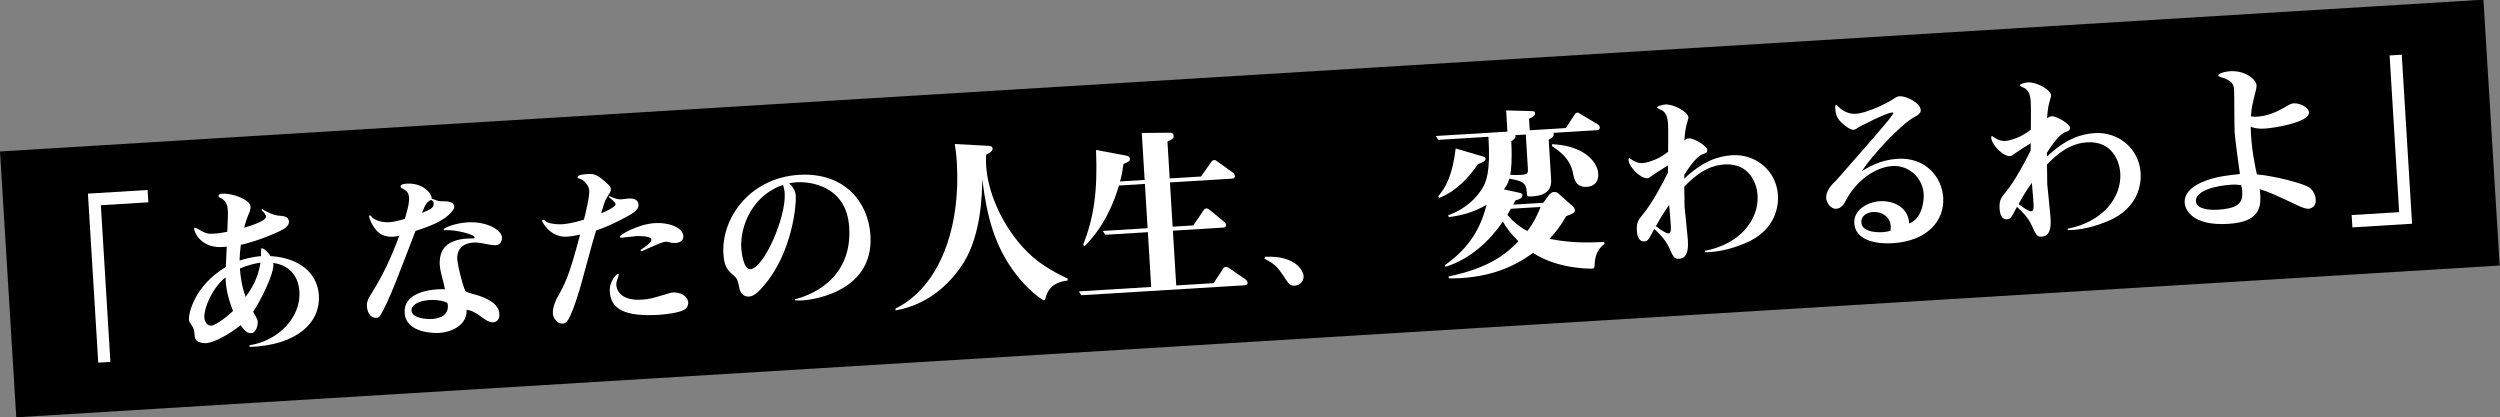 <?xml version="1.0" encoding="utf-8"?>
<!-- Generator: Adobe Illustrator 24.1.3, SVG Export Plug-In . SVG Version: 6.00 Build 0)  -->
<svg version="1.1" xmlns="http://www.w3.org/2000/svg" xmlns:xlink="http://www.w3.org/1999/xlink" x="0px" y="0px"
	 viewBox="0 0 1482.88 247.56" enable-background="new 0 0 1482.88 247.56" xml:space="preserve">
<rect x="0" y="0" width="1482.88" height="247.56" fill="#808080" stroke="none"/>
<g id="レイヤー_1">
</g>
<g id="レイヤー_2">
</g>
<g id="レイヤー_3">
	<g>
		<rect x="3.44" y="44.78" transform="matrix(0.998 -0.061 0.061 0.998 -6.16 45.364)" width="1476" height="158"/>
		<g>
			<path fill="#FFFFFF" d="M65.48,214.67l-7.21,0.44l-6.11-100.26l35.39-2.16l0.45,7.31l-28.18,1.72L65.48,214.67z"/>
			<path fill="#FFFFFF" d="M148.01,204.78c17.44-2.68,30.5-16.87,29.59-31.71c-0.58-9.57-6.15-15.82-15.51-17.09
				c1.03,6.2-8.67,24.28-11.95,28.91c2.42,4.28,2.67,4.8,2.74,5.99c0.08,1.29-0.47,6.51-4.02,6.72c-2.37,0.14-4.23-2.01-6.12-4.7
				c-6.79,5.49-16,10.37-20.41,10.64c-0.32,0.02-6.45,0.39-6.83-4.01c-0.36-4.08-0.38-4.51-2.16-7.1c-1.19-1.76-1.22-2.3-1.27-3.05
				c-0.2-3.23,3.01-19.73,21.86-31.03c0.02-1.51,0.14-3.03,0.56-12.02c-3.44,0.32-8.7,0.75-13.54-2.41
				c-4.28-2.87-5.71-6.89-5.8-8.28c-0.03-0.43,0.07-0.54,0.4-0.56c0.32-0.02,1.21,0.36,1.32,0.46c5.25,2.92,5.92,3.31,10.23,3.05
				c2.47-0.15,5.68-0.67,7.71-1.12c0.4-9.31,0.44-10.5,0.31-12.65c-0.13-2.15-0.33-5.49-4.45-7.5c-0.89-0.38-1.01-0.59-1.04-1.12
				c-0.07-1.08,1.65-1.29,2.4-1.33c5.92-0.36,16.31,3.65,16.55,7.52c0.12,1.94-0.35,3.04-1.59,5.82c-1.03,2.55-1.74,5.18-2.18,6.83
				c3.08-0.84,13.15-3.93,12.99-6.62c-0.05-0.86-1.12-2.42-2.72-3.94l0.4-0.56c1.25,1,6.38,3.71,9.63,3.95
				c3.37,0.33,6.08,0.49,6.27,3.61c0.12,2.04-1.83,3.57-3.19,4.41c-3.65,2.17-16.07,7.35-25.35,9.32c-0.52,3.81-0.68,6.52-0.73,9.33
				c6.99-2.26,11.83-2.56,12.69-2.61c0.07-0.65-0.01-3.78,0.08-4c-0.02-0.32,0.07-0.65,0.39-0.67c1.29-0.08,4.04,2.56,5.14,4.65
				c15.92,0.86,27.88,9.2,28.74,23.3c0.98,16.03-12.88,29.61-41.11,30.58L148.01,204.78z M133.79,164.51
				c-8.34,6.66-12.89,18.82-12.59,23.66c0.21,3.44,2.37,5.15,4.09,5.04c1.83-0.11,7.66-3.71,12.96-8.78
				C135.7,178.1,133.88,171.41,133.79,164.51z M145.72,176.09c3.28-4.63,7.15-10.26,8.8-20.3c-2.57,0.37-6.84,1.17-12.21,3.44
				C142.6,163.86,143.41,169.97,145.72,176.09z"/>
			<path fill="#FFFFFF" d="M263.08,119.37c2.16-0.02,6.17,0.27,6.34,3.07c0.07,1.08-0.63,2.09-1.43,3.11
				c-4.83,5.8-13.61,8.82-21.54,11.46c-11.55,30.07-13.61,35.38-17.14,42.94c-3.55,7.34-4.13,8.46-5.96,8.57
				c-4.52,0.28-5.58-4.73-5.7-6.67c-0.19-3.12,0.79-4.8,3.35-8.84c6.49-10.44,11.64-21.66,15.79-33.14
				c-1.49,0.31-2.24,0.46-3.53,0.54c-2.9,0.18-6.5-0.36-9.14-2.9c-3.67-3.56-5.16-8.43-5.2-9.08c-0.03-0.43,0.18-0.66,0.61-0.68
				c0.21-0.01,0.44,0.19,0.68,0.61c1.64,2.17,6.17,3.73,10.68,3.45c1.51-0.09,3.33-0.31,9.27-1.97c2.23-7.69,2.62-10.2,2.47-12.68
				c-0.19-3.12-1.77-4.32-4-5.37c-1-0.48-1.03-0.91-1.04-1.12c-0.09-1.51,2.71-1.68,3.78-1.74c9.14-0.56,14.81,5.57,14.68,8.82
				C259.84,119.25,260.17,119.44,263.08,119.37z M263.42,169.13c-1.54-5.84-2.4-9.25-2.56-11.83c-0.57-9.36,4.16-15.05,16.31-15.79
				c0.65-0.04,3.35,0.01,3.88-0.13c0.32-0.13,0.52-0.36,0.5-0.57c-0.12-1.94-12.05-4.56-16.46-4.29c-1.4,0.09-1.94,0.12-1.96-0.31
				c-0.07-1.18,7.21-3.89,14.1-4.31c11.73-0.72,20.26,4.59,20.52,8.9c0.05,0.75-0.16,4.44-3.6,4.65c-1.4,0.09-3.58-0.32-4.56-0.48
				c-5.36-1.08-6.66-1.21-8.7-1.09c-9.36,0.57-9.8,7.51-9.68,9.55c0.3,4.95,4.06,18.76,5.07,19.45c1.13,0.79,6.93,2.17,8.15,2.63
				c6.51,2.3,11.45,5.35,11.78,10.73c0.16,2.58-1,4.81-3.8,4.98c-2.26,0.14-5.54-2.25-6.11-2.76c-4.53-3.4-7.07-4.43-9.57-4.71
				c0.7,7.95-7.4,13.19-16.44,13.74c-1.72,0.1-19.51,0.54-20.27-11.94c-0.71-11.62,13.86-13.59,19.56-13.93
				c1.72-0.1,2.8-0.06,4.32-0.05C263.72,170.62,263.7,170.3,263.42,169.13z M256.11,189.22c2.47-0.15,9.98-0.93,9.55-8.14
				c-0.04-0.65-0.18-1.18-0.52-1.48c-0.58-0.61-5.09-1.96-10.14-1.65c-7.75,0.47-11.12,3.59-10.96,6.17
				C244.33,188.97,253.42,189.39,256.11,189.22z M257.21,120.49c-0.07-1.18-0.41-1.38-1.74-1.95c-2.58,1.89-3,2.13-5.14,7.76
				C255.49,124.15,257.38,123.28,257.21,120.49z"/>
			<path fill="#FFFFFF" d="M361.14,116.2c4,1.81,5.64,2.14,7.47,2.03c0.65-0.04,3.43-0.42,3.97-0.46c2.8-0.17,5.95,0.18,6.17,3.73
				c0.15,2.47-2.43,4.36-4.83,5.8c-9.81,5.56-15.82,7.87-20.37,9.45c-1.82,5.51-8.3,30.31-9.83,35.26
				c-6.03,19.69-7.97,19.81-10.01,19.94c-3.01,0.18-5.58-3.01-5.77-6.02c-0.24-3.87,2.08-8.44,2.66-9.45
				c4.86-8.83,6.9-12.51,13.49-37.32c-3.52,0.75-5.66,1.1-7.81,1.23c-9.9,0.6-14.68-8.82-14.71-9.25c-0.03-0.43,0.38-0.78,0.71-0.8
				c0.43-0.03,1.91,1.29,2.25,1.48c3.21,1.32,7.42,1.28,8.82,1.19c4.73-0.29,10.04-1.8,13.01-2.74c1.05-3.95,3.37-13.81,3.17-17.14
				c-0.22-3.66-3.65-6.69-5.95-7.2c-0.54-0.07-0.99-0.26-1.01-0.69c-0.1-1.61,3.34-1.82,6.03-1.99c3.98-0.24,5.85,0.29,12.15,6.17
				c0.23,0.2,1.49,1.42,1.57,2.71c0.07,1.18-0.12,1.52-2.19,4.78c-1.38,2.14-1.55,2.9-3.52,9.61c3.05-1.27,8.62-3.77,8.52-5.49
				c-0.07-1.08-3.01-3.38-3.92-4.08L361.14,116.2z M406.38,183.41c-3.21,2.25-12.44,3.13-15.45,3.32
				c-20.98,1.28-28.63-3.76-29.24-13.77c-0.39-6.35,4.33-10.52,4.65-10.54c0.32-0.02,0.66,0.18,0.68,0.5
				c0.03,0.43-0.9,2.97-1.08,3.52c-0.37,1-0.43,1.86-0.38,2.61c0.1,1.61,1.34,9.53,15,8.69c4.63-0.28,5.47-0.55,16.4-3.81
				c0.85-0.27,1.49-0.42,2.13-0.45c4.41-0.27,8.43,1.97,9.07,5.39C408.46,180.36,407.82,182.35,406.38,183.41z M379.84,148.31
				c3.54-2.16,6.62-4.83,6.53-6.23c-0.14-2.26-8.23-2.09-8.66-2.06c-1.18,0.07-8.47,0.95-9.01,0.98c-0.22,0.01-1.08,0.07-1.11-0.58
				c-0.07-1.08,10.88-7.47,20.67-8.06c9.47-0.58,16.82,3.08,17.09,7.59c0.17,2.8-2.13,4.02-4.5,4.16c-0.65,0.04-2.05,0.02-2.92-0.15
				c-1.98-0.53-2.2-0.62-2.74-0.59c-2.37,0.14-4.36,1.13-14.77,5.76L379.84,148.31z"/>
			<path fill="#FFFFFF" d="M471.55,177.49c7.34-1.74,34.11-10.72,32.17-42.56c-1.54-25.17-23.8-27.27-31.11-26.82
				c-2.15,0.13-3.64,0.44-4.5,0.6c3.67,3.45,3.84,6.35,3.93,7.75c0.34,5.59-2.38,33.51-18.61,52.53c-2.82,3.3-5.74,6.72-9.08,6.92
				c-3.33,0.2-5.31-2.16-5.82-5.15c-0.77-3.84-1.07-5.23-2.79-6.85c-4.34-3.84-6.17-5.56-6.65-13.42
				c-1.27-20.76,15.4-44.99,44.76-46.78c27-1.65,41.25,16.05,42.47,35.96c2.15,35.28-38.47,38.41-39.87,38.49
				c-2.26,0.14-3.23,0.09-4.86-0.03L471.55,177.49z M439.69,147.26c0.05,0.75,0.99,12.68,5.4,12.41
				c7.96-0.49,21.23-30.77,20.36-44.97c-0.11-1.83-0.53-3.42-0.95-5.02C446.83,115.51,438.86,133.59,439.69,147.26z"/>
			<path fill="#FFFFFF" d="M633.16,166.44c-2.79,0.28-10.61,1.29-12.89,9.96c-0.35,1.43-0.55,1.65-1.08,1.69
				c-0.97,0.06-9.55-6.11-16.72-15.61c-12.56-16.51-17.08-33.94-19.84-56.23c-0.12,8.64-0.51,32.32-10.92,49.36
				c-5.8,9.32-18.68,24.78-40.48,28.49l-0.07-1.08c26.63-13.07,38.7-48.79,36.39-86.65c-0.31-5.06-0.83-8.37-1.21-10.94l19.82,1.06
				c1.52,0.12,2.5,0.28,2.59,1.68c0.1,1.61-2.42,2.85-3.78,3.58c-0.25,3.04-0.1,5.4-0.04,6.48c0.89,14.52,8.06,33.09,21.51,48.14
				c7.99,8.91,16.4,13.9,26.96,18.98L633.16,166.44z"/>
			<path fill="#FFFFFF" d="M738.17,169.22l-96.82,5.9l-1.44-2.29l42.92-2.62l-1.98-32.49l-25.28,1.54l-1.44-2.29l26.57-1.62
				l-1.6-26.25l-15.38,0.94c-6.54,21.99-16.92,32.45-20.27,35.9l-1.01-0.59c6.16-15.82,8.71-30.76,7.68-56.4l17.8,3.34
				c1.64,0.33,2.21,0.84,2.28,1.91c0.09,1.4-0.23,1.52-3.81,3.04c-0.75,5.44-1.26,7.63-2.07,10.38l14.63-0.89l-1.7-27.86l16.73-0.16
				c0.75-0.05,2.06,0.2,2.17,1.92c0.07,1.18-0.22,1.74-3.68,3.36l1.33,21.84l18.61-1.13l6.06-8.68c0.4-0.56,0.8-1.02,1.66-1.07
				c0.75-0.05,1.2,0.25,2,0.85l9.26,6.67c0.56,0.4,1.05,1.23,1.09,1.98c0.07,1.08-0.88,1.46-1.74,1.51l-36.79,2.24l1.6,26.25
				l12.26-0.75l6.04-8.9c0.4-0.56,0.69-1.12,1.66-1.18c0.75-0.05,1.43,0.45,2,0.85l8.64,7.14c0.45,0.3,1.03,1.02,1.09,1.88
				c0.07,1.08-0.88,1.46-1.74,1.51l-29.8,1.82l1.98,32.49l22.16-1.35l5.63-8.55c0.29-0.56,0.69-1.01,1.66-1.07
				c0.75-0.05,1.09,0.15,1.99,0.74l9.69,6.64c0.45,0.3,1.15,1.12,1.2,1.98C740.08,168.78,739.14,169.16,738.17,169.22z"/>
			<path fill="#FFFFFF" d="M750.41,152.28c19.39-0.75,22.71,9.41,22.82,11.24c0.21,3.44-2.24,5.75-5.36,5.94
				c-2.37,0.14-3.41-1.09-4.6-2.85c-5.71-8.61-6.3-9.44-13.33-13.22L750.41,152.28z"/>
			<path fill="#FFFFFF" d="M876.73,97.28c-5.85,8.56-13.26,16.25-22.96,20.08l-0.7-0.93c4.64-5.36,8.6-13.05,10.36-28.38l16.05,4.74
				c0.66,0.18,1.65,0.44,1.7,1.3C881.28,95.71,878.63,96.62,876.73,97.28z M947.2,77.22l-25.71,1.57c0.56,2.13-0.9,2.97-2.88,4.06
				l1.45,23.77c0.53,8.71-7.4,9.63-11.38,9.87c-2.9,0.18-2.92-0.04-3.08-2.73c-0.33-5.38-2.66-6.42-10.3-7.79
				c-1.09,3.31-1.49,3.87-3.28,6.36l8.54,1.85c1.75,0.43,2.41,0.5,2.47,1.58c0.1,1.61-1.68,2.48-4.23,3.17
				c-0.76,1.67-0.86,1.78-1.26,2.45l17.86-1.09l3.39-4.63c0.7-0.91,1.62-1.72,3.02-1.8c0.75-0.05,1.85,0.32,2.2,0.62l8.79,7.78
				c0.91,0.81,1.28,1.43,1.34,2.51c0.09,1.51-1.7,2.16-5.19,3.45c-2.92,5.25-5.51,8.87-9.87,13.45c11.69,2.31,21.74,2.45,32.39,1.8
				l0.28,1.06c-1.75,1.4-5.65,4.66-5.85,12.02c-0.08,2.27-0.16,2.71-1.66,2.8c-0.11,0.01-4.32,0.05-9.87-0.69
				c-8.82-1.19-17.51-3.79-25.04-8.62c-11.89,8.61-25.07,13.84-43.14,14.94c-3.12,0.19-4.96,0.09-6.8,0.09L859.2,164
				c24.2-5.04,34.27-13.43,41.48-20.89c-4.36-4.27-6.95-7.67-9.24-11.64c-7.24,10.48-18.43,21.86-34,26.8l-0.49-0.94
				c14.6-10.18,21.33-22.03,24.81-35.85c-8.24,4.82-15.8,6.47-22.44,7.31l-0.39-1.06c3.06-1.16,12.67-4.66,19.61-14.91
				c3.17-4.62,5.6-10.82,4.33-31.68l-29.8,1.82l-1.43-2.29l42.49-2.59l-0.77-12.59l14.71,0.4c1.08,0.04,2.37-0.04,2.45,1.25
				c0.05,0.86-0.21,1.85-3.58,3.35l0.41,6.78l21.41-1.31l5.24-7.99c0.4-0.56,0.69-1.12,1.65-1.18c0.65-0.04,0.88,0.27,2,0.96
				l10.2,6.07c0.56,0.4,1.04,1.12,1.07,1.66C949,76.57,948.38,77.15,947.2,77.22z M896.17,123.84c-0.78,1.45-1.27,2.24-2.05,3.58
				c4.32,5.35,9.14,8.19,11.82,9.64c4-5.21,6.19-9.99,7.87-14.3L896.17,123.84z M905.03,79.79l-6.24,0.38c0.75,1.68-1.44,3-2.37,3.6
				c0.6,11.63-0.12,17.5-0.62,19.91c2.17,0.19,4.22,0.17,6.37,0.04c4.3-0.26,4.25-1.12,4.07-4.13L905.03,79.79z M941.37,110.83
				c-6.56,0.4-7.6-4.18-8.4-8.45c-1.85-9.06-9.36-13.68-12.51-15.76l0.26-1.09c18.3,0.83,26.85,10.02,27.31,17.66
				C948.26,107.06,946.21,110.53,941.37,110.83z"/>
			<path fill="#FFFFFF" d="M1011.27,148.78c20.81-3.97,32.13-18.48,31.24-33c-0.4-6.56-4.52-19.16-19.68-18.24
				c-6.56,0.4-14.18,3.02-23.81,13.22c0.11,1.83,0.16,11.44,0.16,11.54c0.05,0.75,1.85,17.92,1.97,19.96
				c0.18,3.01,0.66,10.87-5.04,11.21c-3.01,0.18-3.39-0.66-6.38-7.17c-2-4.41-6.47-8.68-8.52-10.49c-3.38,6.47-3.77,7.25-5.92,7.38
				c-3.98,0.24-4.32-5.24-4.37-6.21c-0.3-4.95,0.89-6.64,3.31-9.49c6.13-7.5,11.63-18.2,15.1-25l0.05-4.43
				c-1.45,0.95-8.32,5.26-9.76,6.32c-1.34,1.05-1.76,1.29-2.51,1.34c-3.98,0.24-10.88-6.57-11.14-10.87c-0.01-0.22-0.06-0.97,0.37-1
				c0.21-0.01,0.33,0.09,0.67,0.28c2.38,1.8,4.7,2.74,7.28,2.58c1.18-0.07,2.25-0.25,3.42-0.64c5.83-1.76,8.31-3.53,11.73-6.01
				c0.04-2.81,0.17-13.18-0.03-16.41c-0.26-4.3-1.27-6.72-3.41-8.11c-0.45-0.3-3.1-1.21-3.14-1.86c-0.03-0.54,2.82-1.58,4.86-1.7
				c5.16-0.31,13.55,4.46,13.74,7.58c0.03,0.54-0.05,0.97-0.33,1.75c-1.25,4.29-1.59,5.82-2.07,12c0.93-0.7,1.65-1.18,2.84-1.25
				c2.58-0.16,10.64,4.43,10.78,6.79c0.1,1.61-0.96,2-2.86,2.66c-3.59,1.3-8.35,8.28-10.81,12.21l0.03,2.27
				c10.71-10.26,19.91-13.42,28.41-13.93c13.77-0.84,26.24,8.98,27.15,23.83c0.37,6.13-1.21,20.91-19.75,28.52
				c-12.43,5.08-20.2,5.12-23.44,5.21L1011.27,148.78z M990.07,121.57c-3.09,4.29-5.44,8.11-7.87,12.57c1.81,1.4,5.78,4.4,7.39,4.3
				c1.61-0.1,1.74-1.62,1.28-7.31L990.07,121.57z"/>
			<path fill="#FFFFFF" d="M1141.05,115.17c-0.6-9.9-8.94-17.27-18.51-16.69c-11.08,0.68-22.19,9.67-27.88,20.81
				c-0.77,1.45-2.33,4.35-5.44,4.54c-3.55,0.22-5.85-3.85-6-6.22c-0.28-4.63,3.39-8.2,6.04-10.73
				c21.8-24.87,24.23-27.61,30.67-35.34c0.51-0.57,3.11-3.97,3.08-4.4c-0.03-0.43-0.67-0.39-0.89-0.38
				c-3.44,0.21-18.93,8.28-19.56,8.64c-1.14,0.83-2.28,1.54-3.03,1.59c-1.94,0.12-4.78-2.19-5.57-2.79c-5-4.01-5.17-6.92-5.4-10.58
				c-0.03-0.43-0.08-1.29,0.67-1.34c0.43-0.03,1.72,1.62,2.05,1.82c1.37,1.21,4.98,3.69,9.5,3.42c5.92-0.36,17.26-5.48,22.66-9.05
				c1.87-1.19,2.51-1.34,3.37-1.39c3.66-0.22,12.22,3.79,12.49,8.2c0.12,2.05-1.97,3.14-3.74,4.12
				c-7.84,4.15-25.28,22.81-31.19,32.13c3.96-2.4,10.82-6.71,21.25-7.34c16.24-0.99,26.23,10.49,27,23.08
				c0.85,13.88-9.77,25.75-29.88,26.98c-11.3,0.69-22.28-2.31-22.85-11.78c-0.5-8.18,8.08-12.69,15.29-13.13
				c5.81-0.35,12.09,1.75,15.2,6.63c1.55,2.39,1.9,4.63,2.13,6.57C1140.94,129.22,1141.18,117.32,1141.05,115.17z M1121.47,134.07
				c-0.33-5.49-5.17-8.65-10.55-8.32c-3.01,0.18-7.12,1.95-6.85,6.25c0.39,6.45,11.69,5.76,12.44,5.72
				c2.26-0.14,3.64-0.55,4.81-0.83C1121.56,135.47,1121.51,134.72,1121.47,134.07z"/>
			<path fill="#FFFFFF" d="M1226.41,135.66c20.81-3.97,32.13-18.48,31.24-33c-0.4-6.56-4.52-19.16-19.68-18.24
				c-6.56,0.4-14.18,3.02-23.81,13.22c0.11,1.83,0.16,11.44,0.16,11.54c0.05,0.75,1.85,17.92,1.97,19.96
				c0.18,3.01,0.66,10.87-5.04,11.21c-3.01,0.18-3.39-0.66-6.38-7.17c-2-4.41-6.47-8.68-8.52-10.49c-3.39,6.47-3.77,7.25-5.92,7.38
				c-3.98,0.24-4.32-5.24-4.37-6.21c-0.3-4.95,0.89-6.64,3.31-9.49c6.13-7.5,11.63-18.2,15.1-25l0.05-4.43
				c-1.45,0.95-8.32,5.26-9.76,6.32c-1.34,1.05-1.76,1.29-2.51,1.34c-3.98,0.24-10.87-6.57-11.14-10.87c-0.01-0.22-0.06-0.97,0.37-1
				c0.22-0.01,0.33,0.09,0.67,0.28c2.38,1.8,4.7,2.74,7.28,2.58c1.18-0.07,2.25-0.24,3.42-0.64c5.83-1.76,8.32-3.53,11.73-6.01
				c0.04-2.81,0.17-13.18-0.03-16.41c-0.26-4.3-1.27-6.72-3.41-8.11c-0.45-0.3-3.1-1.21-3.14-1.86c-0.03-0.54,2.82-1.58,4.86-1.7
				c5.16-0.31,13.55,4.46,13.74,7.58c0.03,0.54-0.05,0.97-0.33,1.75c-1.25,4.29-1.59,5.82-2.07,12c0.93-0.7,1.66-1.18,2.84-1.25
				c2.58-0.16,10.63,4.43,10.78,6.79c0.1,1.61-0.96,2-2.86,2.66c-3.59,1.3-8.35,8.28-10.81,12.21l0.03,2.27
				c10.71-10.26,19.91-13.42,28.41-13.93c13.77-0.84,26.24,8.98,27.15,23.83c0.37,6.13-1.21,20.91-19.75,28.52
				c-12.43,5.08-20.2,5.12-23.44,5.21L1226.41,135.66z M1205.21,108.45c-3.09,4.29-5.44,8.11-7.87,12.57c1.81,1.4,5.77,4.4,7.39,4.3
				c1.61-0.1,1.74-1.62,1.28-7.31L1205.21,108.45z"/>
			<path fill="#FFFFFF" d="M1338.75,69.21c6.24-0.38,12.02-2.89,17.44-6.14c2.4-1.44,3.24-1.71,4.32-1.77
				c3.98-0.24,8.9,2.59,9.07,5.39c0.35,5.7-19.84,9.2-26.41,9.6c-3.87,0.24-6.18-0.38-8.17-1.12c0.22,12.51,2.63,23.59,3.67,28.28
				c7.8,0.5,28.6,5.17,31.93,8.42c2.41,2.34,2.91,5.22,3,6.73c0.26,4.2-3.25,5.16-4.11,5.22c-1.94,0.12-4.49-1.02-4.93-1.21
				c-16.34-7.64-18.12-8.5-24.17-10.4c0.87,8.91,1.83,19.32-18.72,20.58c-21.3,1.3-25.56-8.37-25.82-12.57
				c-0.41-6.67,6.42-11.51,16.19-14.27c4.99-1.38,8.31-1.8,16.57-2.74c-0.74-5.03-2.89-20.88-3.12-24.64
				c-0.24-3.98-0.13-21.59-0.33-24.92c-0.18-2.9-0.35-5.81-8.26-8.03c-0.66-0.18-1.11-0.47-1.13-0.9c-0.07-1.18,4.07-2.3,7.08-2.48
				c9.04-0.55,15.42,5,15.62,8.33c0.07,1.18-0.28,2.5-0.62,3.93c-1.92,7.46-2.42,9.97-2.68,14.52
				C1335.93,69.06,1336.92,69.32,1338.75,69.21z M1323.29,109.56c-8.5,0.52-21.17,3.45-20.78,9.8c0.31,5.16,9.5,5.25,12.72,5.05
				c13.34-0.81,15.16-4.6,14.76-11.16c-0.08-1.29-0.35-2.25-0.64-3.42C1327.61,109.62,1326.19,109.39,1323.29,109.56z"/>
			<path fill="#FFFFFF" d="M1417.4,32.89l7.21-0.44l6.11,100.26l-35.39,2.16l-0.45-7.31l28.18-1.72L1417.4,32.89z"/>
		</g>
	</g>
</g>
<g id="レイヤー_4">
</g>
</svg>
